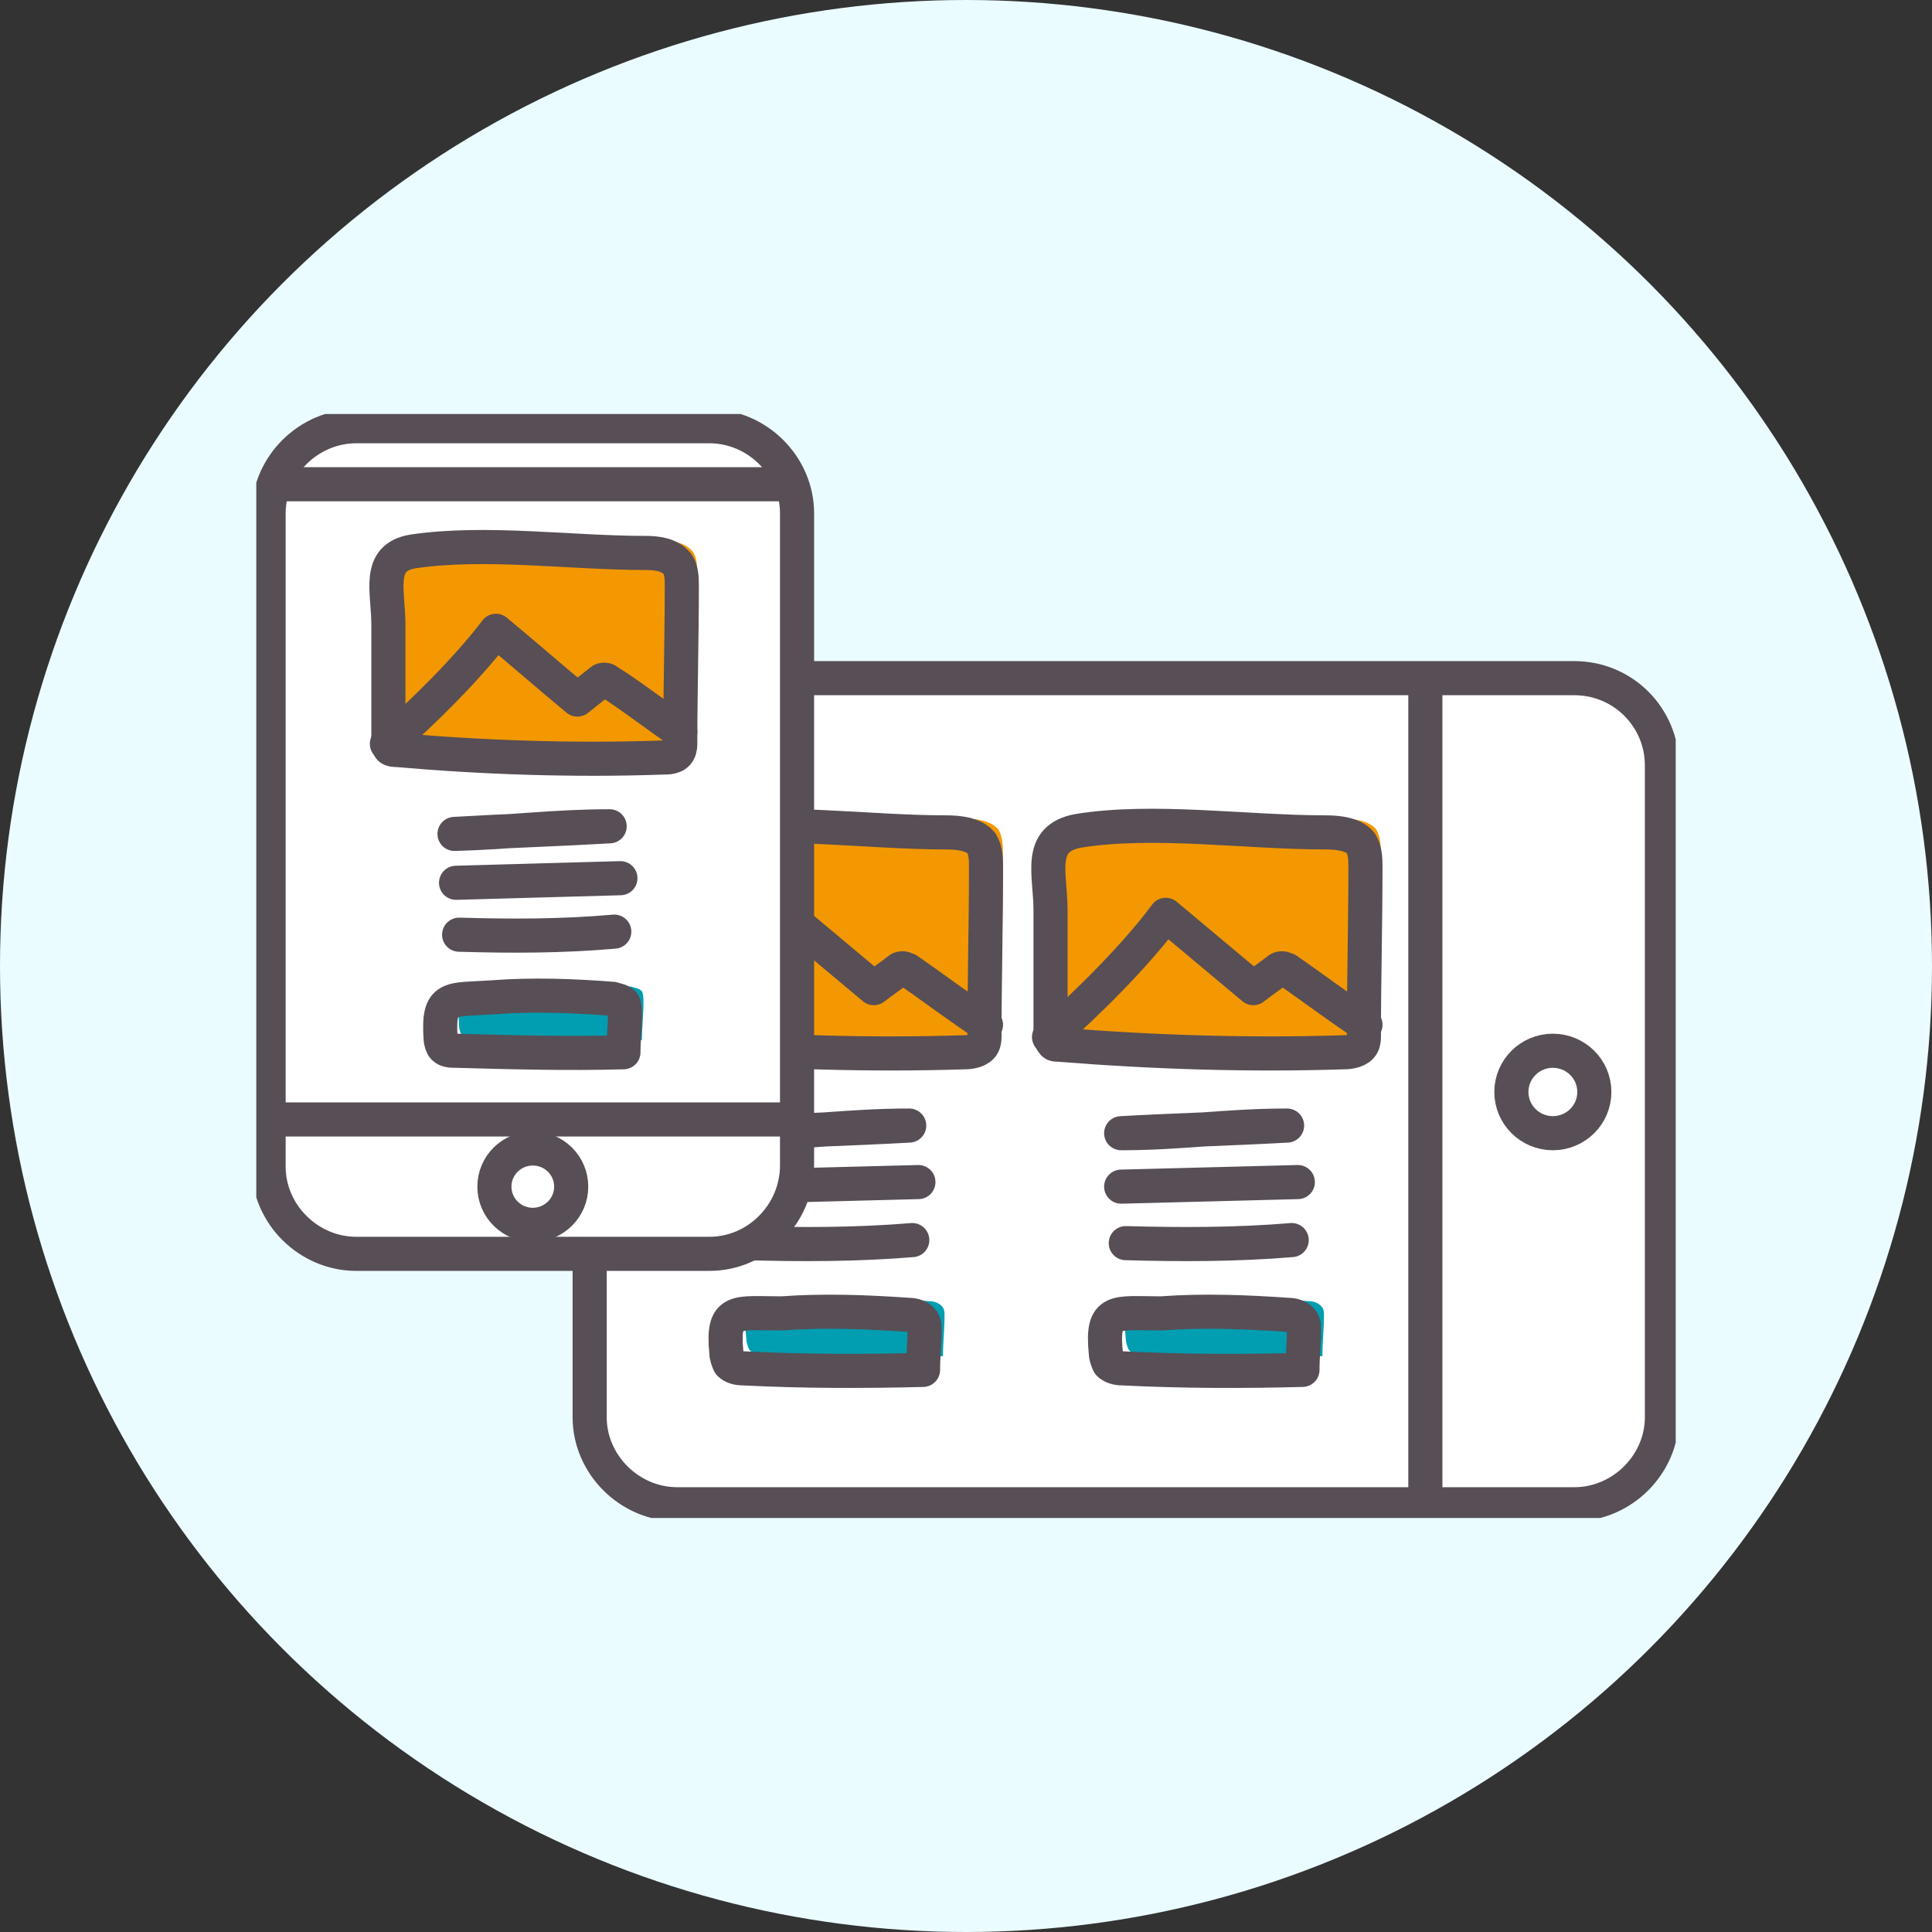 <svg width="98" height="98" viewBox="0 0 98 98" fill="none" xmlns="http://www.w3.org/2000/svg">
<rect x="0" y="0" width="98" height="98" fill="#333333" stroke="none"/>
<circle cx="49" cy="49" r="49" fill="#EAFCFF"/>
<g clip-path="url(#clip0)">
<path d="M84.3 38.815V71.888C84.3 74.289 82.274 76.303 79.858 76.303H34.352C31.936 76.303 29.91 74.289 29.91 71.888V38.815C29.91 36.414 31.936 34.4 34.352 34.4H79.858C82.352 34.4 84.3 36.414 84.3 38.815Z" fill="white" stroke="#574E56" stroke-width="1.73" stroke-miterlimit="10"/>
<path d="M37.859 67.938C37.859 68.093 37.937 68.325 38.015 68.48C38.171 68.635 38.404 68.713 38.716 68.713C41.755 68.868 44.794 68.868 47.833 68.79C47.833 68.093 47.911 67.396 47.911 66.776C47.911 66.544 47.911 66.389 47.755 66.234C47.599 66.079 47.365 66.002 47.132 66.002C44.95 65.847 42.768 65.769 40.664 65.924C38.327 65.924 37.625 65.615 37.859 67.938Z" fill="#009EB0"/>
<path d="M46.119 57.094C43.313 57.249 40.508 57.327 37.703 57.481C40.742 57.481 43.002 57.094 46.119 57.094Z" stroke="#574E56" stroke-width="1.73" stroke-miterlimit="10" stroke-linecap="round" stroke-linejoin="round"/>
<path d="M37.625 60.192C40.586 60.115 43.625 60.037 46.586 59.96" stroke="#574E56" stroke-width="1.73" stroke-miterlimit="10" stroke-linecap="round" stroke-linejoin="round"/>
<path d="M37.859 63.058C40.665 63.136 43.47 63.136 46.275 62.903" stroke="#574E56" stroke-width="1.73" stroke-miterlimit="10" stroke-linecap="round" stroke-linejoin="round"/>
<path d="M36.847 68.635C36.847 68.79 36.925 69.022 37.003 69.177C37.159 69.332 37.393 69.409 37.704 69.409C40.743 69.564 43.782 69.564 46.821 69.487C46.821 68.79 46.899 68.093 46.899 67.473C46.899 67.241 46.899 67.086 46.743 66.931C46.587 66.776 46.354 66.698 46.12 66.698C43.938 66.544 41.756 66.466 39.652 66.621C37.315 66.621 36.614 66.311 36.847 68.635Z" stroke="#574E56" stroke-width="1.73" stroke-miterlimit="10" stroke-linecap="round" stroke-linejoin="round"/>
<path d="M48.845 41.526C49.469 41.526 50.248 41.603 50.637 42.068C50.871 42.455 50.871 42.92 50.871 43.307C50.871 46.173 50.793 48.961 50.793 51.827C50.793 51.982 50.793 52.137 50.715 52.292C50.559 52.602 50.092 52.679 49.78 52.679C44.949 52.834 40.118 52.679 35.287 52.292C35.131 52.292 35.053 52.292 34.975 52.137C34.819 52.137 34.819 52.059 34.819 51.905C34.819 49.813 34.819 47.645 34.819 45.553C34.819 43.694 34.118 41.913 36.222 41.526C40.196 40.828 44.793 41.526 48.845 41.526Z" fill="#F39800"/>
<path d="M47.99 42.223C48.613 42.223 49.392 42.3 49.782 42.765C50.016 43.152 50.016 43.617 50.016 44.004C50.016 46.87 49.938 49.658 49.938 52.524C49.938 52.679 49.938 52.834 49.86 52.989C49.704 53.299 49.237 53.376 48.925 53.376C44.094 53.531 39.263 53.376 34.431 52.989C34.276 52.989 34.198 52.989 34.12 52.834C34.042 52.757 34.042 52.602 34.042 52.524C34.042 50.433 34.042 48.264 34.042 46.173C34.042 44.314 33.341 42.533 35.444 42.145C39.341 41.526 43.938 42.223 47.99 42.223Z" stroke="#574E56" stroke-width="1.73" stroke-miterlimit="10"/>
<path d="M33.961 52.602C35.831 50.975 38.403 48.419 39.883 46.405C41.364 47.645 42.844 48.884 44.325 50.123C44.714 49.813 45.182 49.504 45.571 49.194C45.649 49.116 45.727 49.116 45.805 49.116C45.883 49.116 45.961 49.194 46.039 49.194C47.052 49.891 48.922 51.285 50.013 51.982" stroke="#574E56" stroke-width="1.73" stroke-miterlimit="10" stroke-linecap="round" stroke-linejoin="round"/>
<path d="M57.105 67.938C57.105 68.093 57.183 68.325 57.261 68.48C57.417 68.635 57.651 68.713 57.962 68.713C61.001 68.868 64.04 68.868 67.079 68.79C67.079 68.093 67.157 67.396 67.157 66.776C67.157 66.544 67.157 66.389 67.001 66.234C66.845 66.079 66.612 66.002 66.378 66.002C64.196 65.847 62.014 65.769 59.91 65.924C57.573 65.924 56.871 65.615 57.105 67.938Z" fill="#009EB0"/>
<path d="M65.287 57.094C62.481 57.249 59.676 57.327 56.871 57.481C59.91 57.481 62.248 57.094 65.287 57.094Z" stroke="#574E56" stroke-width="1.73" stroke-miterlimit="10" stroke-linecap="round" stroke-linejoin="round"/>
<path d="M56.871 60.192C59.832 60.115 62.871 60.037 65.832 59.96" stroke="#574E56" stroke-width="1.73" stroke-miterlimit="10" stroke-linecap="round" stroke-linejoin="round"/>
<path d="M57.105 63.058C59.911 63.136 62.716 63.136 65.521 62.903" stroke="#574E56" stroke-width="1.73" stroke-miterlimit="10" stroke-linecap="round" stroke-linejoin="round"/>
<path d="M56.093 68.635C56.093 68.79 56.171 69.022 56.249 69.177C56.405 69.332 56.639 69.409 56.95 69.409C59.989 69.564 63.028 69.564 66.067 69.487C66.067 68.79 66.145 68.093 66.145 67.473C66.145 67.241 66.145 67.086 65.989 66.931C65.834 66.776 65.6 66.698 65.366 66.698C63.184 66.544 61.002 66.466 58.898 66.621C56.561 66.621 55.86 66.311 56.093 68.635Z" stroke="#574E56" stroke-width="1.73" stroke-miterlimit="10" stroke-linecap="round" stroke-linejoin="round"/>
<path d="M68.013 41.526C68.637 41.526 69.416 41.603 69.806 42.068C70.039 42.456 70.039 42.92 70.039 43.307C70.039 46.173 69.961 48.962 69.961 51.828C69.961 51.982 69.961 52.137 69.883 52.292C69.728 52.602 69.26 52.679 68.948 52.679C64.117 52.834 59.286 52.679 54.455 52.292C54.299 52.292 54.221 52.292 54.143 52.137C54.065 52.06 54.065 51.905 54.065 51.828C54.065 49.736 54.065 47.568 54.065 45.476C54.065 43.617 53.364 41.836 55.468 41.449C59.364 40.829 64.039 41.526 68.013 41.526Z" fill="#F39800"/>
<path d="M67.236 42.223C67.859 42.223 68.639 42.3 69.028 42.765C69.262 43.152 69.262 43.617 69.262 44.004C69.262 46.87 69.184 49.658 69.184 52.524C69.184 52.679 69.184 52.834 69.106 52.989C68.95 53.299 68.483 53.376 68.171 53.376C63.34 53.531 58.509 53.376 53.678 52.989C53.522 52.989 53.444 52.989 53.366 52.834C53.288 52.757 53.288 52.602 53.288 52.524C53.288 50.433 53.288 48.264 53.288 46.173C53.288 44.314 52.587 42.533 54.691 42.145C58.509 41.526 63.184 42.223 67.236 42.223Z" stroke="#574E56" stroke-width="1.73" stroke-miterlimit="10"/>
<path d="M53.211 52.602C55.081 50.975 57.653 48.419 59.133 46.405C60.614 47.645 62.094 48.884 63.575 50.123C63.964 49.813 64.432 49.504 64.821 49.194C64.899 49.116 64.977 49.116 65.055 49.116C65.133 49.116 65.211 49.194 65.289 49.194C66.302 49.891 68.172 51.285 69.263 51.982" stroke="#574E56" stroke-width="1.73" stroke-miterlimit="10" stroke-linecap="round" stroke-linejoin="round"/>
<path d="M72.301 76.303V34.632" stroke="#574E56" stroke-width="1.73" stroke-miterlimit="10"/>
<path d="M78.768 57.481C79.93 57.481 80.872 56.545 80.872 55.39C80.872 54.235 79.93 53.299 78.768 53.299C77.606 53.299 76.664 54.235 76.664 55.39C76.664 56.545 77.606 57.481 78.768 57.481Z" stroke="#574E56" stroke-width="1.73" stroke-miterlimit="10"/>
<path d="M35.989 63.6H18.067C15.651 63.6 13.625 61.586 13.625 59.185V26.035C13.625 23.634 15.651 21.62 18.067 21.62H35.989C38.404 21.62 40.43 23.634 40.43 26.035V59.108C40.43 61.586 38.404 63.6 35.989 63.6Z" fill="white" stroke="#574E56" stroke-width="1.73" stroke-miterlimit="10"/>
<path d="M23.288 52.059C23.288 52.214 23.366 52.447 23.444 52.524C23.6 52.679 23.834 52.679 24.067 52.679C26.873 52.757 29.678 52.834 32.561 52.757C32.561 52.137 32.639 51.517 32.639 50.82C32.639 50.665 32.639 50.433 32.561 50.278C32.405 50.123 32.249 50.123 32.016 50.046C29.99 49.891 27.964 49.813 25.938 49.968C23.756 50.123 23.132 49.813 23.288 52.059Z" fill="#009EB0"/>
<path d="M30.925 41.913C28.276 42.068 25.704 42.145 23.055 42.3C25.938 42.222 28.12 41.913 30.925 41.913Z" stroke="#574E56" stroke-width="1.73" stroke-miterlimit="10" stroke-linecap="round" stroke-linejoin="round"/>
<path d="M23.133 44.779C25.938 44.701 28.743 44.624 31.471 44.546" stroke="#574E56" stroke-width="1.73" stroke-miterlimit="10" stroke-linecap="round" stroke-linejoin="round"/>
<path d="M23.289 47.412C25.938 47.49 28.51 47.49 31.159 47.257" stroke="#574E56" stroke-width="1.73" stroke-miterlimit="10" stroke-linecap="round" stroke-linejoin="round"/>
<path d="M22.351 52.679C22.351 52.834 22.429 53.066 22.507 53.144C22.663 53.299 22.896 53.299 23.13 53.299C25.935 53.376 28.74 53.454 31.623 53.376C31.623 52.757 31.701 52.137 31.701 51.44C31.701 51.285 31.701 51.053 31.623 50.898C31.468 50.743 31.312 50.743 31.078 50.665C29.052 50.51 27.026 50.433 25 50.588C22.818 50.743 22.195 50.433 22.351 52.679Z" stroke="#574E56" stroke-width="1.73" stroke-miterlimit="10" stroke-linecap="round" stroke-linejoin="round"/>
<path d="M33.495 27.429C34.119 27.429 34.742 27.506 35.132 27.971C35.366 28.281 35.366 28.745 35.366 29.133C35.366 31.766 35.288 34.4 35.288 37.033C35.288 37.188 35.288 37.343 35.21 37.498C35.054 37.808 34.664 37.808 34.353 37.808C29.833 37.963 25.314 37.808 20.872 37.42C20.794 37.42 20.638 37.42 20.561 37.343C20.483 37.266 20.483 37.111 20.483 37.033C20.483 35.019 20.483 33.083 20.483 31.069C20.483 29.365 19.859 27.661 21.729 27.351C25.47 26.809 29.755 27.429 33.495 27.429Z" fill="#F39800"/>
<path d="M32.714 28.048C33.338 28.048 33.961 28.126 34.351 28.591C34.584 28.9 34.584 29.365 34.584 29.752C34.584 32.386 34.507 35.019 34.507 37.653C34.507 37.808 34.507 37.963 34.429 38.118C34.273 38.427 33.883 38.427 33.571 38.427C29.052 38.582 24.532 38.427 20.091 38.04C20.013 38.04 19.857 38.04 19.779 37.963C19.701 37.885 19.701 37.73 19.701 37.653C19.701 35.639 19.701 33.703 19.701 31.689C19.701 29.985 19.078 28.281 20.948 27.971C24.61 27.429 28.974 28.048 32.714 28.048Z" stroke="#574E56" stroke-width="1.73" stroke-miterlimit="10"/>
<path d="M19.625 37.73C21.417 36.181 23.755 33.858 25.157 31.998C26.56 33.16 27.885 34.322 29.287 35.484C29.677 35.174 30.067 34.864 30.456 34.555C30.534 34.477 30.612 34.477 30.612 34.477C30.69 34.477 30.768 34.477 30.846 34.555C31.859 35.174 33.573 36.491 34.508 37.111" stroke="#574E56" stroke-width="1.73" stroke-miterlimit="10" stroke-linecap="round" stroke-linejoin="round"/>
<path d="M13.703 24.563H40.43" stroke="#574E56" stroke-width="1.73" stroke-miterlimit="10"/>
<path d="M13.703 56.784H40.43" stroke="#574E56" stroke-width="1.73" stroke-miterlimit="10"/>
<path d="M27.026 62.129C28.102 62.129 28.974 61.262 28.974 60.192C28.974 59.123 28.102 58.256 27.026 58.256C25.95 58.256 25.078 59.123 25.078 60.192C25.078 61.262 25.95 62.129 27.026 62.129Z" stroke="#574E56" stroke-width="1.73" stroke-miterlimit="10"/>
</g>
<defs>
<clipPath id="clip0">
<rect width="72" height="56" fill="white" transform="translate(13 21)"/>
</clipPath>
</defs>
</svg>
